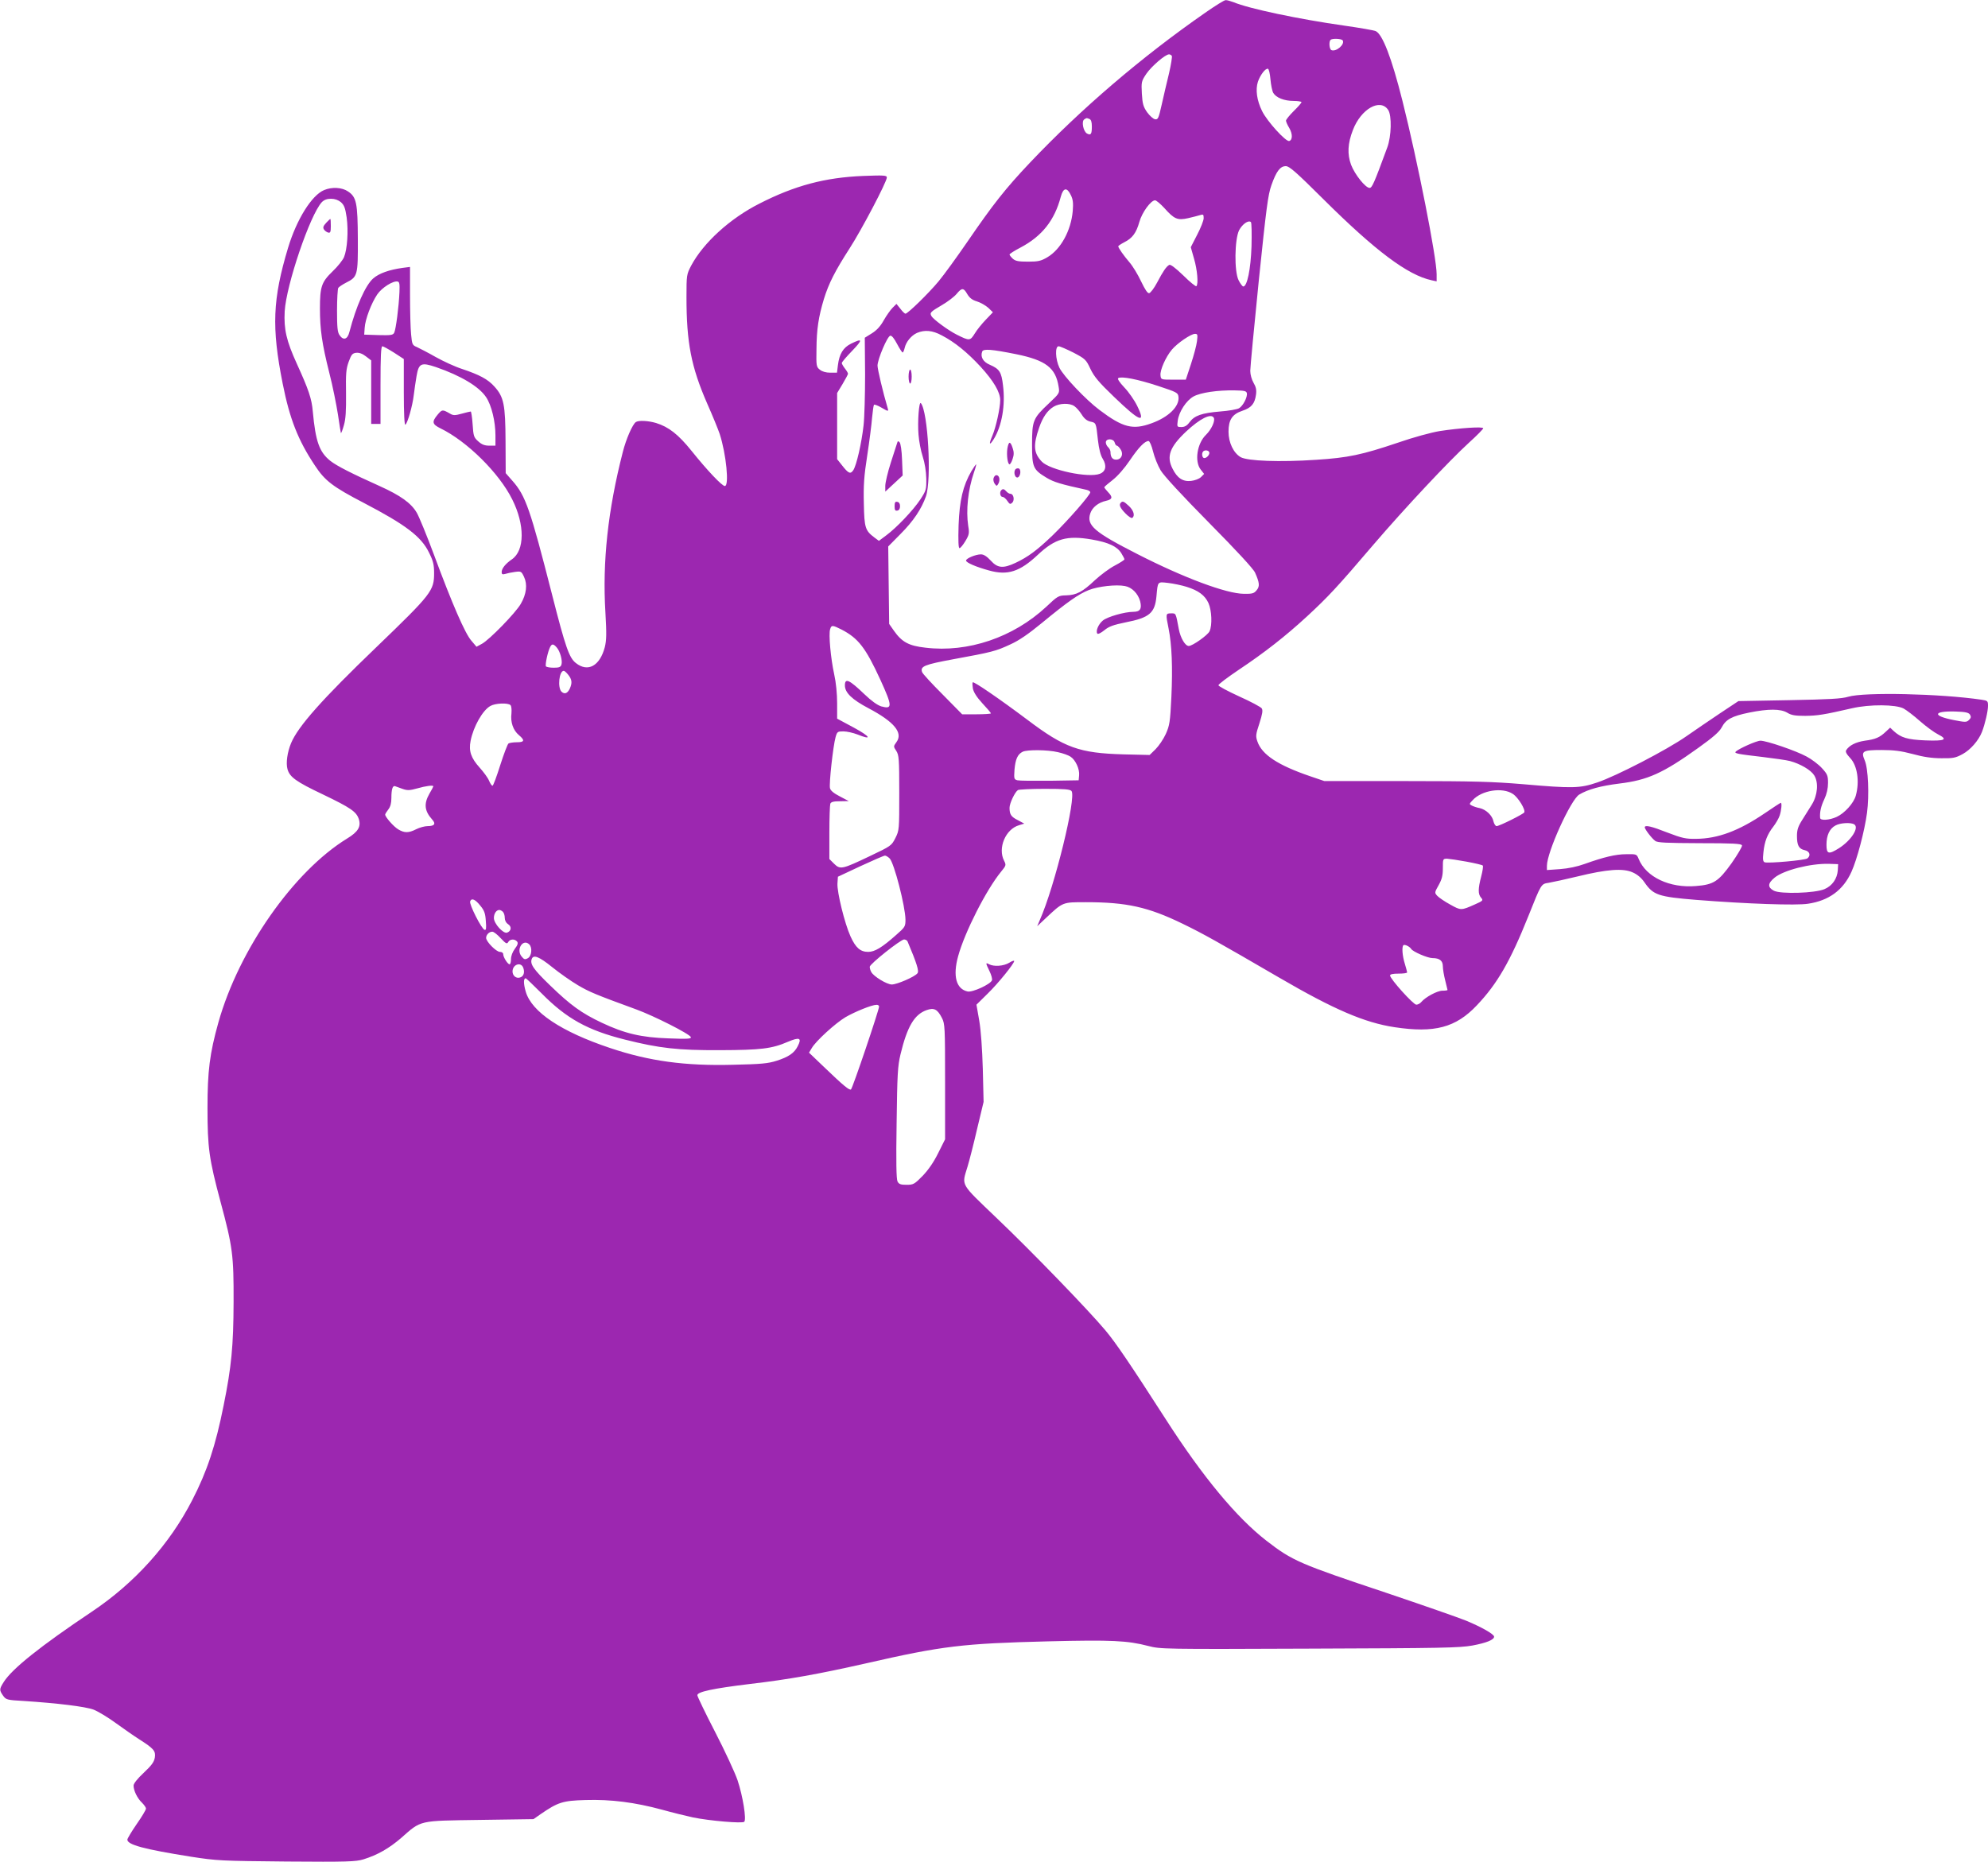 <?xml version="1.0" standalone="no"?>
<!DOCTYPE svg PUBLIC "-//W3C//DTD SVG 20010904//EN"
 "http://www.w3.org/TR/2001/REC-SVG-20010904/DTD/svg10.dtd">
<svg version="1.0" xmlns="http://www.w3.org/2000/svg"
 width="1280pt" height="1199pt" viewBox="0 0 1280 1199"
 preserveAspectRatio="xMidYMid meet">
<g transform="translate(0,1199) scale(0.1,-0.1)"
fill="#9c27b0" stroke="none">
<path d="M7760 11908 c-410 -285 -799 -618 -1128 -965 -159 -168 -239 -270
-402 -508 -68 -99 -152 -215 -187 -257 -64 -77 -198 -208 -213 -208 -5 0 -20
14 -33 32 l-25 31 -25 -25 c-14 -14 -40 -51 -57 -81 -21 -38 -46 -65 -77 -84
l-45 -28 2 -236 c0 -129 -4 -278 -10 -330 -13 -114 -45 -255 -66 -287 -18 -27
-31 -22 -73 32 l-31 39 0 213 0 213 35 58 c19 32 35 62 35 66 0 5 -9 20 -20
34 -11 14 -20 30 -20 35 0 6 30 41 67 79 69 72 68 83 -7 46 -51 -25 -76 -66
-85 -139 l-6 -48 -44 0 c-27 0 -51 7 -66 19 -23 18 -24 25 -22 133 1 128 13
207 48 323 31 100 71 179 165 325 77 119 240 429 240 457 0 14 -18 15 -152 10
-246 -10 -441 -62 -668 -178 -190 -96 -361 -252 -440 -400 -29 -56 -30 -60
-30 -202 0 -293 30 -449 133 -685 36 -81 72 -170 81 -197 42 -130 62 -335 33
-335 -18 0 -113 100 -214 226 -86 107 -148 155 -229 180 -51 15 -112 18 -130
6 -21 -14 -63 -109 -84 -193 -96 -374 -132 -707 -112 -1033 8 -139 7 -179 -4
-224 -32 -121 -109 -163 -186 -102 -43 33 -67 101 -153 439 -141 552 -170 638
-256 735 l-43 49 -1 206 c-1 236 -11 285 -72 352 -42 47 -95 75 -208 113 -44
14 -120 49 -170 77 -49 28 -104 56 -121 64 -29 12 -31 17 -37 81 -4 38 -7 151
-7 252 l0 183 -47 -6 c-87 -12 -152 -35 -190 -68 -50 -44 -110 -179 -153 -344
-12 -49 -39 -58 -64 -21 -13 18 -16 51 -16 158 0 74 4 140 8 146 4 6 26 21 49
33 76 38 78 47 77 281 -1 234 -9 271 -63 307 -39 27 -104 30 -154 9 -80 -33
-177 -189 -232 -371 -100 -332 -107 -513 -35 -875 45 -227 99 -365 207 -527
65 -99 114 -137 318 -243 266 -139 367 -215 417 -318 27 -54 33 -78 33 -132 0
-114 -15 -134 -370 -476 -352 -338 -506 -512 -551 -620 -24 -58 -34 -128 -23
-167 14 -51 55 -81 228 -163 179 -86 215 -111 231 -158 16 -49 -4 -83 -75
-126 -344 -211 -697 -715 -829 -1185 -56 -200 -70 -313 -70 -550 0 -257 10
-328 84 -605 78 -289 85 -344 84 -645 -1 -285 -14 -417 -64 -665 -52 -261
-107 -426 -202 -610 -146 -285 -371 -535 -648 -720 -327 -219 -512 -366 -566
-452 -29 -46 -29 -52 -4 -88 19 -26 24 -28 132 -34 216 -14 398 -36 451 -56
28 -11 93 -50 142 -86 50 -36 117 -83 150 -104 96 -61 108 -76 102 -118 -5
-29 -20 -50 -71 -98 -42 -39 -66 -70 -66 -83 0 -33 25 -83 54 -110 14 -14 26
-31 26 -38 0 -8 -27 -53 -60 -100 -33 -48 -60 -93 -60 -100 0 -33 108 -62 410
-110 168 -26 192 -27 615 -31 390 -3 446 -1 495 14 90 28 164 70 242 137 133
117 109 111 508 117 l345 5 47 33 c111 76 141 86 288 90 165 5 318 -15 492
-62 68 -19 158 -41 200 -50 107 -22 318 -40 330 -28 15 15 -9 165 -43 267 -17
50 -82 190 -145 312 -63 122 -114 228 -114 236 0 22 98 43 335 72 256 30 444
64 750 133 494 113 623 128 1175 142 410 10 509 5 644 -30 77 -20 94 -21 1035
-17 858 3 966 5 1051 20 91 17 140 37 140 57 0 16 -79 61 -180 103 -52 21
-282 101 -510 178 -563 188 -608 207 -776 337 -192 149 -409 410 -648 782
-229 356 -324 496 -389 573 -108 129 -476 510 -701 724 -237 227 -224 205
-187 328 12 39 40 148 62 244 l42 175 -5 210 c-4 133 -12 249 -23 313 l-18
103 71 70 c70 68 172 195 172 211 0 5 -15 0 -32 -11 -36 -22 -98 -26 -129 -10
-24 13 -24 10 2 -44 12 -24 19 -51 16 -59 -10 -26 -126 -79 -157 -72 -74 16
-96 100 -61 227 42 154 181 428 277 545 32 39 33 42 19 70 -42 81 9 204 97
229 l33 10 -41 22 c-44 22 -54 37 -54 80 0 29 35 102 54 114 6 4 84 8 172 8
127 0 164 -3 173 -14 33 -39 -109 -618 -204 -831 l-17 -40 53 50 c114 107 108
105 260 105 263 0 402 -31 624 -139 130 -63 223 -115 620 -346 355 -207 552
-291 744 -320 257 -39 394 -3 530 141 131 138 214 281 331 573 85 213 82 208
132 216 24 4 107 22 186 41 188 46 292 54 354 26 30 -13 56 -35 76 -64 57 -82
88 -93 332 -113 330 -26 644 -37 721 -25 135 20 227 88 280 206 36 80 84 261
100 379 15 114 8 287 -15 339 -25 59 -13 66 109 66 80 0 125 -6 201 -26 68
-19 125 -27 184 -27 75 -1 91 2 137 27 51 28 102 87 124 142 20 52 39 134 39
168 0 32 -2 34 -42 40 -266 39 -755 50 -858 19 -44 -13 -120 -17 -381 -22
l-326 -6 -119 -79 c-65 -44 -163 -110 -217 -148 -124 -87 -453 -257 -573 -297
-112 -38 -158 -39 -479 -11 -192 16 -317 20 -754 20 l-524 0 -91 31 c-208 71
-311 139 -340 224 -12 34 -11 45 13 117 19 60 23 83 15 96 -6 9 -71 44 -145
77 -74 34 -134 66 -134 72 0 7 59 51 130 99 165 110 301 216 442 346 133 123
194 188 424 458 204 238 486 539 617 659 51 46 92 88 92 93 0 12 -149 2 -280
-18 -55 -9 -169 -40 -270 -75 -231 -78 -321 -97 -525 -110 -236 -16 -442 -8
-487 17 -46 27 -78 94 -78 164 0 77 24 113 90 135 57 19 79 45 87 104 4 30 0
49 -16 76 -12 21 -21 53 -21 77 0 23 25 285 55 582 48 465 59 551 81 613 32
91 57 123 93 123 23 0 67 -39 242 -213 335 -333 543 -489 697 -522 l32 -7 0
46 c0 107 -122 725 -220 1116 -70 279 -129 431 -173 450 -12 5 -103 21 -202
35 -295 42 -613 109 -713 151 -19 7 -42 14 -51 13 -9 0 -68 -37 -131 -81z
m885 -178 c16 -25 -41 -75 -72 -63 -14 5 -18 55 -6 66 10 11 71 8 78 -3z
m-1100 -100 c3 -5 -5 -56 -18 -112 -14 -57 -35 -147 -47 -201 -20 -89 -24 -98
-43 -95 -12 2 -34 22 -51 45 -25 36 -30 54 -34 120 -4 75 -3 80 29 128 33 48
122 125 146 125 6 0 14 -4 18 -10z m635 -151 c3 -35 11 -75 18 -87 18 -31 70
-52 132 -52 27 0 50 -4 50 -8 0 -4 -22 -30 -50 -57 -27 -27 -50 -55 -50 -62 0
-6 9 -28 21 -47 22 -38 22 -77 0 -84 -21 -7 -143 127 -175 193 -34 69 -43 137
-27 188 15 44 49 89 65 84 6 -2 13 -32 16 -68z m758 -197 c24 -36 21 -170 -6
-242 -86 -234 -98 -260 -114 -260 -26 0 -95 86 -119 149 -25 68 -22 137 12
224 52 136 176 206 227 129z m-1924 -58 c11 -4 16 -19 16 -48 0 -50 -6 -59
-31 -46 -24 13 -37 79 -18 91 17 11 14 10 33 3z m-119 -491 c14 -28 16 -52 12
-102 -11 -126 -77 -247 -164 -298 -41 -24 -59 -28 -124 -28 -62 0 -81 4 -98
19 -12 11 -21 23 -21 27 0 4 32 25 71 45 138 73 219 175 259 327 16 59 40 63
65 10z m-4700 -45 c21 -19 28 -37 37 -98 12 -88 4 -205 -17 -256 -8 -19 -41
-61 -74 -92 -71 -69 -81 -98 -81 -239 0 -134 13 -226 60 -413 22 -85 46 -207
56 -270 9 -63 18 -117 19 -119 2 -2 11 21 19 50 12 40 15 93 14 204 -2 128 0
158 17 205 17 47 24 55 48 58 19 2 40 -5 63 -23 l34 -26 0 -205 0 -204 30 0
30 0 0 250 c0 185 3 250 12 250 6 0 40 -19 75 -41 l63 -41 0 -215 c0 -136 4
-212 10 -208 14 9 46 121 54 190 4 33 12 88 18 123 14 83 30 90 125 58 162
-56 278 -126 323 -194 35 -52 60 -157 60 -246 l0 -66 -40 0 c-29 0 -48 7 -71
28 -28 25 -31 33 -36 110 -3 45 -9 82 -12 82 -3 0 -29 -6 -58 -14 -43 -12 -55
-12 -75 0 -49 28 -51 28 -80 -6 -39 -47 -36 -62 19 -89 170 -83 376 -286 461
-457 82 -163 81 -329 -2 -386 -41 -28 -66 -59 -66 -82 0 -14 5 -17 23 -12 12
4 40 10 63 13 39 5 41 4 58 -32 23 -48 16 -111 -21 -174 -33 -58 -203 -232
-250 -257 l-35 -19 -33 39 c-40 45 -123 235 -241 554 -46 124 -96 245 -110
269 -36 63 -105 112 -240 173 -178 80 -275 129 -317 162 -71 57 -95 124 -113
318 -7 83 -27 141 -103 308 -67 147 -84 221 -78 337 10 170 163 621 239 703
15 15 33 22 59 22 25 0 47 -8 64 -22z m5302 -38 c64 -72 85 -80 153 -65 30 7
65 16 78 20 19 6 22 4 22 -20 0 -15 -19 -63 -42 -107 l-41 -80 21 -74 c21 -71
29 -164 15 -177 -3 -4 -42 27 -84 69 -52 50 -83 73 -91 68 -19 -11 -39 -40
-78 -114 -19 -36 -42 -66 -51 -68 -10 -2 -26 22 -52 76 -20 43 -54 99 -75 123
-37 43 -72 93 -72 103 0 3 18 15 39 26 52 26 77 60 97 131 17 61 74 139 101
139 8 0 35 -23 60 -50z m561 -247 c-5 -147 -28 -258 -53 -258 -5 0 -19 18 -30
40 -29 57 -26 263 3 322 21 40 60 67 76 53 5 -5 6 -75 4 -157z m-5486 -293
c-4 -95 -23 -242 -34 -263 -8 -15 -21 -17 -101 -15 l-92 3 3 43 c3 55 43 160
81 216 30 44 102 89 131 83 12 -2 14 -16 12 -67z m3656 -14 c15 -25 32 -38 62
-47 23 -7 56 -26 73 -41 l30 -29 -45 -47 c-25 -26 -58 -66 -72 -90 -30 -48
-34 -48 -116 -7 -54 27 -151 98 -163 120 -12 21 -6 27 69 71 36 21 78 53 93
71 34 41 45 41 69 -1z m-164 -266 c83 -43 164 -109 250 -202 83 -91 126 -163
126 -215 0 -50 -28 -177 -51 -230 -24 -56 -19 -66 10 -20 52 85 75 218 59 345
-10 87 -23 106 -85 133 -43 18 -62 51 -49 85 7 19 60 15 219 -17 191 -39 254
-88 273 -209 7 -42 7 -42 -64 -109 -101 -95 -107 -110 -107 -263 0 -147 6
-162 94 -215 47 -28 90 -41 259 -78 12 -3 22 -10 22 -15 0 -17 -142 -180 -241
-276 -102 -98 -160 -141 -241 -179 -79 -37 -115 -34 -159 15 -25 27 -45 40
-63 40 -34 0 -96 -26 -96 -40 0 -13 64 -41 149 -64 119 -33 197 -8 313 101
112 105 187 126 346 99 110 -19 165 -45 192 -89 11 -18 20 -35 20 -39 0 -4
-28 -22 -62 -40 -35 -18 -92 -61 -128 -94 -80 -76 -119 -96 -185 -98 -50 -1
-55 -4 -129 -74 -212 -197 -503 -296 -777 -263 -108 12 -152 36 -204 110 l-30
43 -3 249 -3 250 78 79 c84 84 136 162 165 244 37 108 13 546 -33 600 -12 14
-22 -121 -15 -203 3 -42 15 -105 27 -141 13 -40 22 -95 23 -141 1 -72 -1 -78
-38 -135 -47 -71 -153 -182 -219 -231 l-48 -36 -27 20 c-61 46 -67 62 -70 219
-3 117 1 178 22 312 14 92 28 201 31 242 4 41 9 78 12 83 2 4 25 -4 50 -19 39
-23 44 -24 40 -8 -33 111 -67 257 -67 280 1 42 63 188 82 192 10 2 25 -17 44
-53 16 -30 32 -55 36 -55 3 0 9 13 13 30 9 39 42 79 79 96 50 21 99 17 160
-16z m1643 -37 c-3 -27 -21 -93 -39 -148 l-33 -100 -80 0 c-80 0 -80 0 -83 28
-4 33 34 119 73 165 35 42 123 102 149 102 17 0 18 -5 13 -47z m-795 -74 c76
-40 81 -45 109 -105 24 -50 54 -86 151 -179 167 -161 208 -177 150 -59 -18 37
-55 90 -83 119 -32 34 -46 56 -39 60 21 13 124 -7 255 -50 124 -41 130 -44
133 -72 6 -61 -65 -130 -174 -169 -120 -44 -184 -28 -335 86 -88 66 -231 217
-258 272 -26 55 -29 138 -5 138 9 0 52 -19 96 -41z m1116 -261 c5 -25 -24 -81
-50 -97 -12 -7 -67 -17 -123 -21 -118 -10 -164 -26 -196 -69 -16 -22 -31 -31
-52 -31 -29 0 -29 1 -24 41 8 58 55 130 102 156 46 25 156 41 265 39 62 -1 75
-4 78 -18z m-1110 -84 c13 -9 34 -33 47 -54 16 -26 34 -40 55 -45 38 -8 37 -7
49 -118 7 -59 17 -100 32 -123 26 -43 19 -80 -19 -95 -73 -29 -322 24 -374 78
-53 56 -57 105 -17 220 23 66 52 109 93 134 38 23 104 25 134 3z m897 -74 c11
-19 -15 -76 -50 -110 -58 -56 -75 -172 -34 -224 l22 -28 -20 -20 c-12 -12 -39
-22 -64 -25 -53 -6 -89 18 -119 78 -41 79 -19 140 87 240 89 83 160 119 178
89z m-638 -160 c3 -11 9 -20 14 -20 5 0 16 -11 24 -24 21 -31 5 -66 -29 -66
-24 0 -36 17 -36 50 0 9 -7 23 -15 30 -8 7 -15 21 -15 31 0 27 50 26 57 -1z
m247 -57 c9 -37 31 -92 49 -122 20 -34 139 -163 312 -338 175 -177 286 -297
296 -321 29 -65 31 -88 10 -113 -17 -21 -28 -24 -83 -23 -112 1 -386 103 -685
256 -277 141 -329 185 -303 262 13 39 52 70 102 81 40 9 44 23 14 54 -14 15
-26 30 -26 33 0 3 24 24 54 47 33 26 76 75 111 127 56 83 96 124 120 124 7 0
20 -30 29 -67z m361 -3 c8 -13 -13 -40 -31 -40 -14 0 -19 31 -7 43 10 10 31 8
38 -3z m-145 -869 c77 -24 118 -55 141 -105 21 -47 25 -142 7 -181 -11 -25
-110 -95 -134 -95 -23 0 -53 51 -64 108 -20 107 -18 102 -50 102 -35 0 -35 -3
-16 -97 21 -104 27 -250 18 -443 -8 -160 -11 -181 -36 -237 -15 -33 -45 -77
-66 -98 l-38 -37 -169 4 c-283 8 -379 42 -617 222 -180 135 -346 249 -353 242
-3 -3 -2 -21 1 -40 5 -24 25 -56 61 -95 30 -32 55 -61 55 -65 0 -3 -42 -6 -93
-6 l-92 0 -126 128 c-70 70 -129 134 -132 144 -13 37 14 48 203 83 245 45 271
51 365 95 56 25 118 68 203 138 164 135 236 186 302 212 60 24 176 37 233 26
45 -8 84 -48 98 -98 12 -48 0 -68 -43 -68 -57 0 -168 -32 -197 -56 -29 -24
-47 -67 -36 -84 4 -6 24 4 45 21 30 25 59 35 137 51 154 30 189 60 199 168 9
97 5 94 75 86 34 -4 87 -15 119 -25z m-2222 -275 c108 -56 155 -116 251 -325
77 -169 78 -190 5 -170 -25 8 -62 34 -109 79 -97 93 -125 106 -125 56 0 -47
46 -91 152 -147 165 -87 224 -158 180 -218 -20 -28 -20 -28 -1 -57 17 -27 19
-50 19 -270 0 -237 0 -241 -25 -291 -25 -49 -27 -51 -166 -117 -178 -85 -189
-87 -229 -48 l-30 30 0 170 c0 94 3 177 6 186 5 12 21 16 63 16 l56 1 -57 30
c-39 20 -60 37 -64 53 -7 27 20 272 36 329 10 35 13 37 50 37 22 0 63 -9 91
-20 97 -39 84 -14 -23 44 l-108 58 0 99 c0 61 -7 133 -19 187 -22 100 -37 259
-26 290 8 28 15 27 73 -2z m-1834 -115 c22 -24 39 -86 31 -111 -5 -16 -15 -20
-50 -20 -24 0 -46 4 -50 9 -6 11 12 95 27 124 11 22 21 22 42 -2z m75 -177
c24 -30 26 -52 10 -88 -15 -32 -34 -39 -54 -20 -26 27 -15 134 15 134 5 0 18
-12 29 -26z m-372 -195 c6 -6 8 -29 6 -54 -7 -56 11 -108 48 -139 40 -34 36
-46 -13 -46 -24 0 -48 -4 -54 -8 -6 -4 -30 -67 -53 -139 -23 -73 -45 -133 -50
-133 -5 0 -15 15 -22 32 -7 18 -35 56 -61 85 -55 61 -71 106 -58 172 18 92 78
198 128 225 32 18 113 21 129 5z m8970 -22 c18 -10 66 -46 105 -81 40 -35 92
-73 116 -85 67 -34 45 -44 -82 -39 -115 5 -156 17 -204 61 l-22 21 -28 -26
c-39 -37 -66 -49 -135 -58 -59 -9 -100 -30 -120 -61 -6 -10 1 -24 26 -51 46
-49 61 -151 36 -241 -13 -49 -73 -115 -124 -138 -46 -21 -105 -25 -106 -6 -3
36 5 74 27 120 16 34 24 70 24 105 0 47 -4 57 -40 96 -22 24 -66 57 -98 74
-70 38 -258 102 -297 102 -25 0 -137 -50 -159 -70 -12 -12 11 -16 174 -35 74
-9 153 -20 175 -26 67 -18 135 -58 156 -92 29 -46 22 -128 -15 -188 -15 -24
-43 -69 -62 -99 -27 -42 -34 -65 -34 -103 0 -61 12 -84 50 -92 32 -7 41 -34
17 -53 -14 -12 -252 -33 -275 -25 -11 5 -13 18 -8 64 7 70 25 116 64 166 16
21 35 53 41 72 11 34 15 81 7 81 -3 0 -49 -30 -103 -67 -168 -114 -302 -164
-443 -165 -65 -1 -89 4 -183 40 -104 41 -147 51 -147 34 0 -12 45 -71 67 -87
14 -12 73 -14 286 -15 215 0 269 -3 273 -14 3 -7 -28 -59 -67 -115 -85 -118
-115 -138 -230 -147 -168 -14 -320 57 -368 174 -13 32 -14 32 -80 31 -69 0
-146 -19 -269 -63 -47 -17 -104 -29 -158 -33 l-84 -6 0 27 c0 88 154 427 208
459 57 34 138 56 258 71 183 22 282 67 509 230 95 68 135 103 150 131 27 52
65 73 177 96 124 25 203 25 246 -1 26 -16 50 -20 115 -20 80 1 119 7 302 49
113 26 282 25 332 -2z m427 -39 c8 -14 7 -21 -6 -34 -16 -16 -23 -16 -99 -1
-139 27 -133 59 10 55 67 -2 86 -7 95 -20z m-5872 -242 c32 -7 68 -20 81 -29
32 -21 59 -80 55 -120 l-3 -32 -185 -3 c-102 -1 -196 0 -209 3 -22 6 -23 9
-19 69 6 67 20 99 53 115 29 14 161 13 227 -3z m-4221 -236 c31 -11 46 -11 96
3 56 16 103 22 103 13 0 -2 -11 -24 -25 -47 -37 -65 -32 -111 17 -166 26 -28
16 -43 -28 -43 -19 0 -52 -9 -74 -20 -49 -25 -76 -25 -116 -1 -30 18 -84 80
-84 95 0 4 9 19 20 33 14 18 20 41 20 74 0 56 8 82 24 76 6 -2 27 -10 47 -17z
m7150 -33 c34 -22 83 -102 73 -119 -8 -12 -160 -88 -178 -88 -7 0 -16 14 -20
30 -7 38 -48 77 -89 86 -18 3 -40 11 -50 16 -18 9 -18 11 5 35 58 64 192 85
259 40z m2198 -196 c33 -21 -20 -103 -98 -153 -67 -42 -81 -39 -81 22 0 61 20
104 58 124 30 17 99 21 121 7z m-6211 -219 c29 -29 101 -309 102 -394 0 -45
-3 -49 -60 -99 -91 -81 -138 -109 -180 -109 -51 0 -81 27 -114 100 -38 84 -87
285 -84 340 l3 44 145 68 c80 37 151 68 158 68 6 0 20 -8 30 -18z m3715 -21
c54 -10 101 -21 104 -25 4 -4 -1 -35 -10 -70 -21 -80 -21 -114 -1 -137 15 -17
13 -20 -39 -43 -90 -40 -90 -40 -160 -1 -35 19 -73 45 -83 56 -18 20 -18 21 9
69 21 38 27 61 27 109 0 60 0 61 28 61 15 -1 71 -9 125 -19z m2390 -55 c-4
-55 -36 -101 -86 -122 -61 -26 -281 -33 -326 -10 -41 22 -40 47 5 84 58 48
230 92 349 89 l60 -2 -2 -39z m-8740 -229 c25 -30 32 -49 35 -98 4 -47 2 -61
-8 -57 -20 6 -100 165 -93 183 9 24 33 14 66 -28z m145 -39 c7 -7 12 -24 12
-39 0 -16 8 -32 22 -41 24 -16 20 -44 -7 -54 -24 -9 -85 58 -85 94 0 29 16 52
35 52 6 0 16 -5 23 -12z m-14 -170 c33 -35 40 -39 48 -25 11 20 41 22 57 4 8
-10 5 -22 -14 -47 -15 -20 -25 -47 -25 -67 0 -18 -4 -33 -9 -33 -12 0 -41 46
-41 65 0 9 -9 15 -21 15 -24 0 -89 66 -89 90 0 20 19 40 40 40 9 0 33 -19 54
-42z m2619 -20 c60 -142 76 -193 64 -206 -18 -23 -132 -72 -165 -72 -32 0
-117 52 -132 80 -6 10 -10 25 -10 34 0 18 198 175 221 176 9 0 19 -6 22 -12z
m-2435 -20 c21 -21 15 -76 -10 -89 -18 -10 -24 -8 -40 12 -37 45 10 117 50 77z
m5678 -29 c11 -18 106 -59 137 -59 46 0 67 -17 67 -53 0 -18 7 -59 15 -90 8
-32 15 -60 15 -62 0 -3 -15 -5 -33 -5 -33 0 -109 -41 -136 -73 -7 -9 -22 -17
-32 -17 -19 0 -168 165 -169 188 0 8 18 12 55 12 30 0 55 3 55 8 0 4 -7 29
-15 56 -16 51 -20 108 -9 119 8 7 40 -8 50 -24z m-5531 -117 c47 -38 121 -90
165 -116 74 -44 118 -62 378 -157 112 -41 344 -158 350 -178 4 -11 -21 -13
-144 -8 -175 6 -282 31 -430 101 -129 61 -201 113 -331 239 -109 105 -132 139
-119 172 11 29 48 14 131 -53z m-186 -4 c11 -30 3 -56 -21 -63 -24 -8 -48 11
-48 39 0 45 54 64 69 24z m119 -166 c160 -162 296 -237 536 -297 223 -56 341
-69 611 -68 264 1 334 9 438 54 76 32 91 25 63 -29 -22 -44 -60 -69 -135 -93
-56 -18 -100 -22 -281 -26 -309 -8 -539 23 -792 108 -314 105 -505 232 -543
363 -15 52 -15 86 0 86 3 0 49 -44 103 -98z m2172 -84 c0 -22 -171 -528 -181
-534 -11 -6 -47 23 -177 148 l-93 89 18 30 c26 45 151 159 216 198 60 35 170
80 200 80 9 1 17 -4 17 -11z m405 -74 c19 -37 20 -59 20 -410 l0 -371 -44 -88
c-29 -59 -63 -108 -100 -147 -53 -54 -60 -58 -104 -58 -37 0 -49 4 -58 21 -8
15 -10 124 -6 378 4 313 7 366 25 441 43 179 89 257 168 285 48 17 70 6 99
-51z"/>
<path d="M2100 10555 c-19 -21 -22 -30 -14 -43 6 -9 19 -18 28 -20 13 -3 16 5
16 42 0 25 -1 46 -3 46 -2 0 -14 -11 -27 -25z"/>
<path d="M5850 9565 c0 -25 5 -45 10 -45 6 0 10 20 10 45 0 25 -4 45 -10 45
-5 0 -10 -20 -10 -45z"/>
<path d="M5777 9139 c-3 -8 -21 -65 -41 -127 -20 -62 -36 -130 -36 -151 l0
-37 56 52 56 52 -4 101 c-2 59 -9 106 -16 113 -9 9 -12 8 -15 -3z"/>
<path d="M6486 9101 c-6 -42 2 -101 14 -101 5 0 14 16 20 35 9 26 9 44 0 70
-15 46 -26 44 -34 -4z"/>
<path d="M6254 8955 c-54 -94 -76 -187 -82 -347 -3 -103 -1 -148 6 -148 6 0
23 21 38 46 24 40 26 51 18 97 -15 101 -2 231 37 345 10 28 16 52 14 52 -2 0
-16 -20 -31 -45z"/>
<path d="M6542 8971 c-18 -11 -11 -56 8 -56 17 0 27 42 13 56 -4 4 -14 4 -21
0z"/>
<path d="M6397 8910 c-3 -10 1 -27 8 -36 12 -16 13 -16 24 3 12 24 5 53 -14
53 -7 0 -15 -9 -18 -20z"/>
<path d="M6447 8833 c-13 -12 -7 -43 8 -43 8 0 22 -12 31 -26 15 -22 19 -23
32 -11 16 17 8 57 -12 57 -8 0 -19 7 -26 15 -14 16 -23 19 -33 8z"/>
<path d="M5760 8730 c0 -25 4 -31 18 -28 11 2 17 12 17 28 0 16 -6 26 -17 28
-14 3 -18 -3 -18 -28z"/>
<path d="M7217 8753 c-14 -13 -6 -33 28 -68 19 -20 39 -34 45 -30 19 12 10 47
-21 76 -32 30 -41 34 -52 22z"/>
</g>
</svg>
